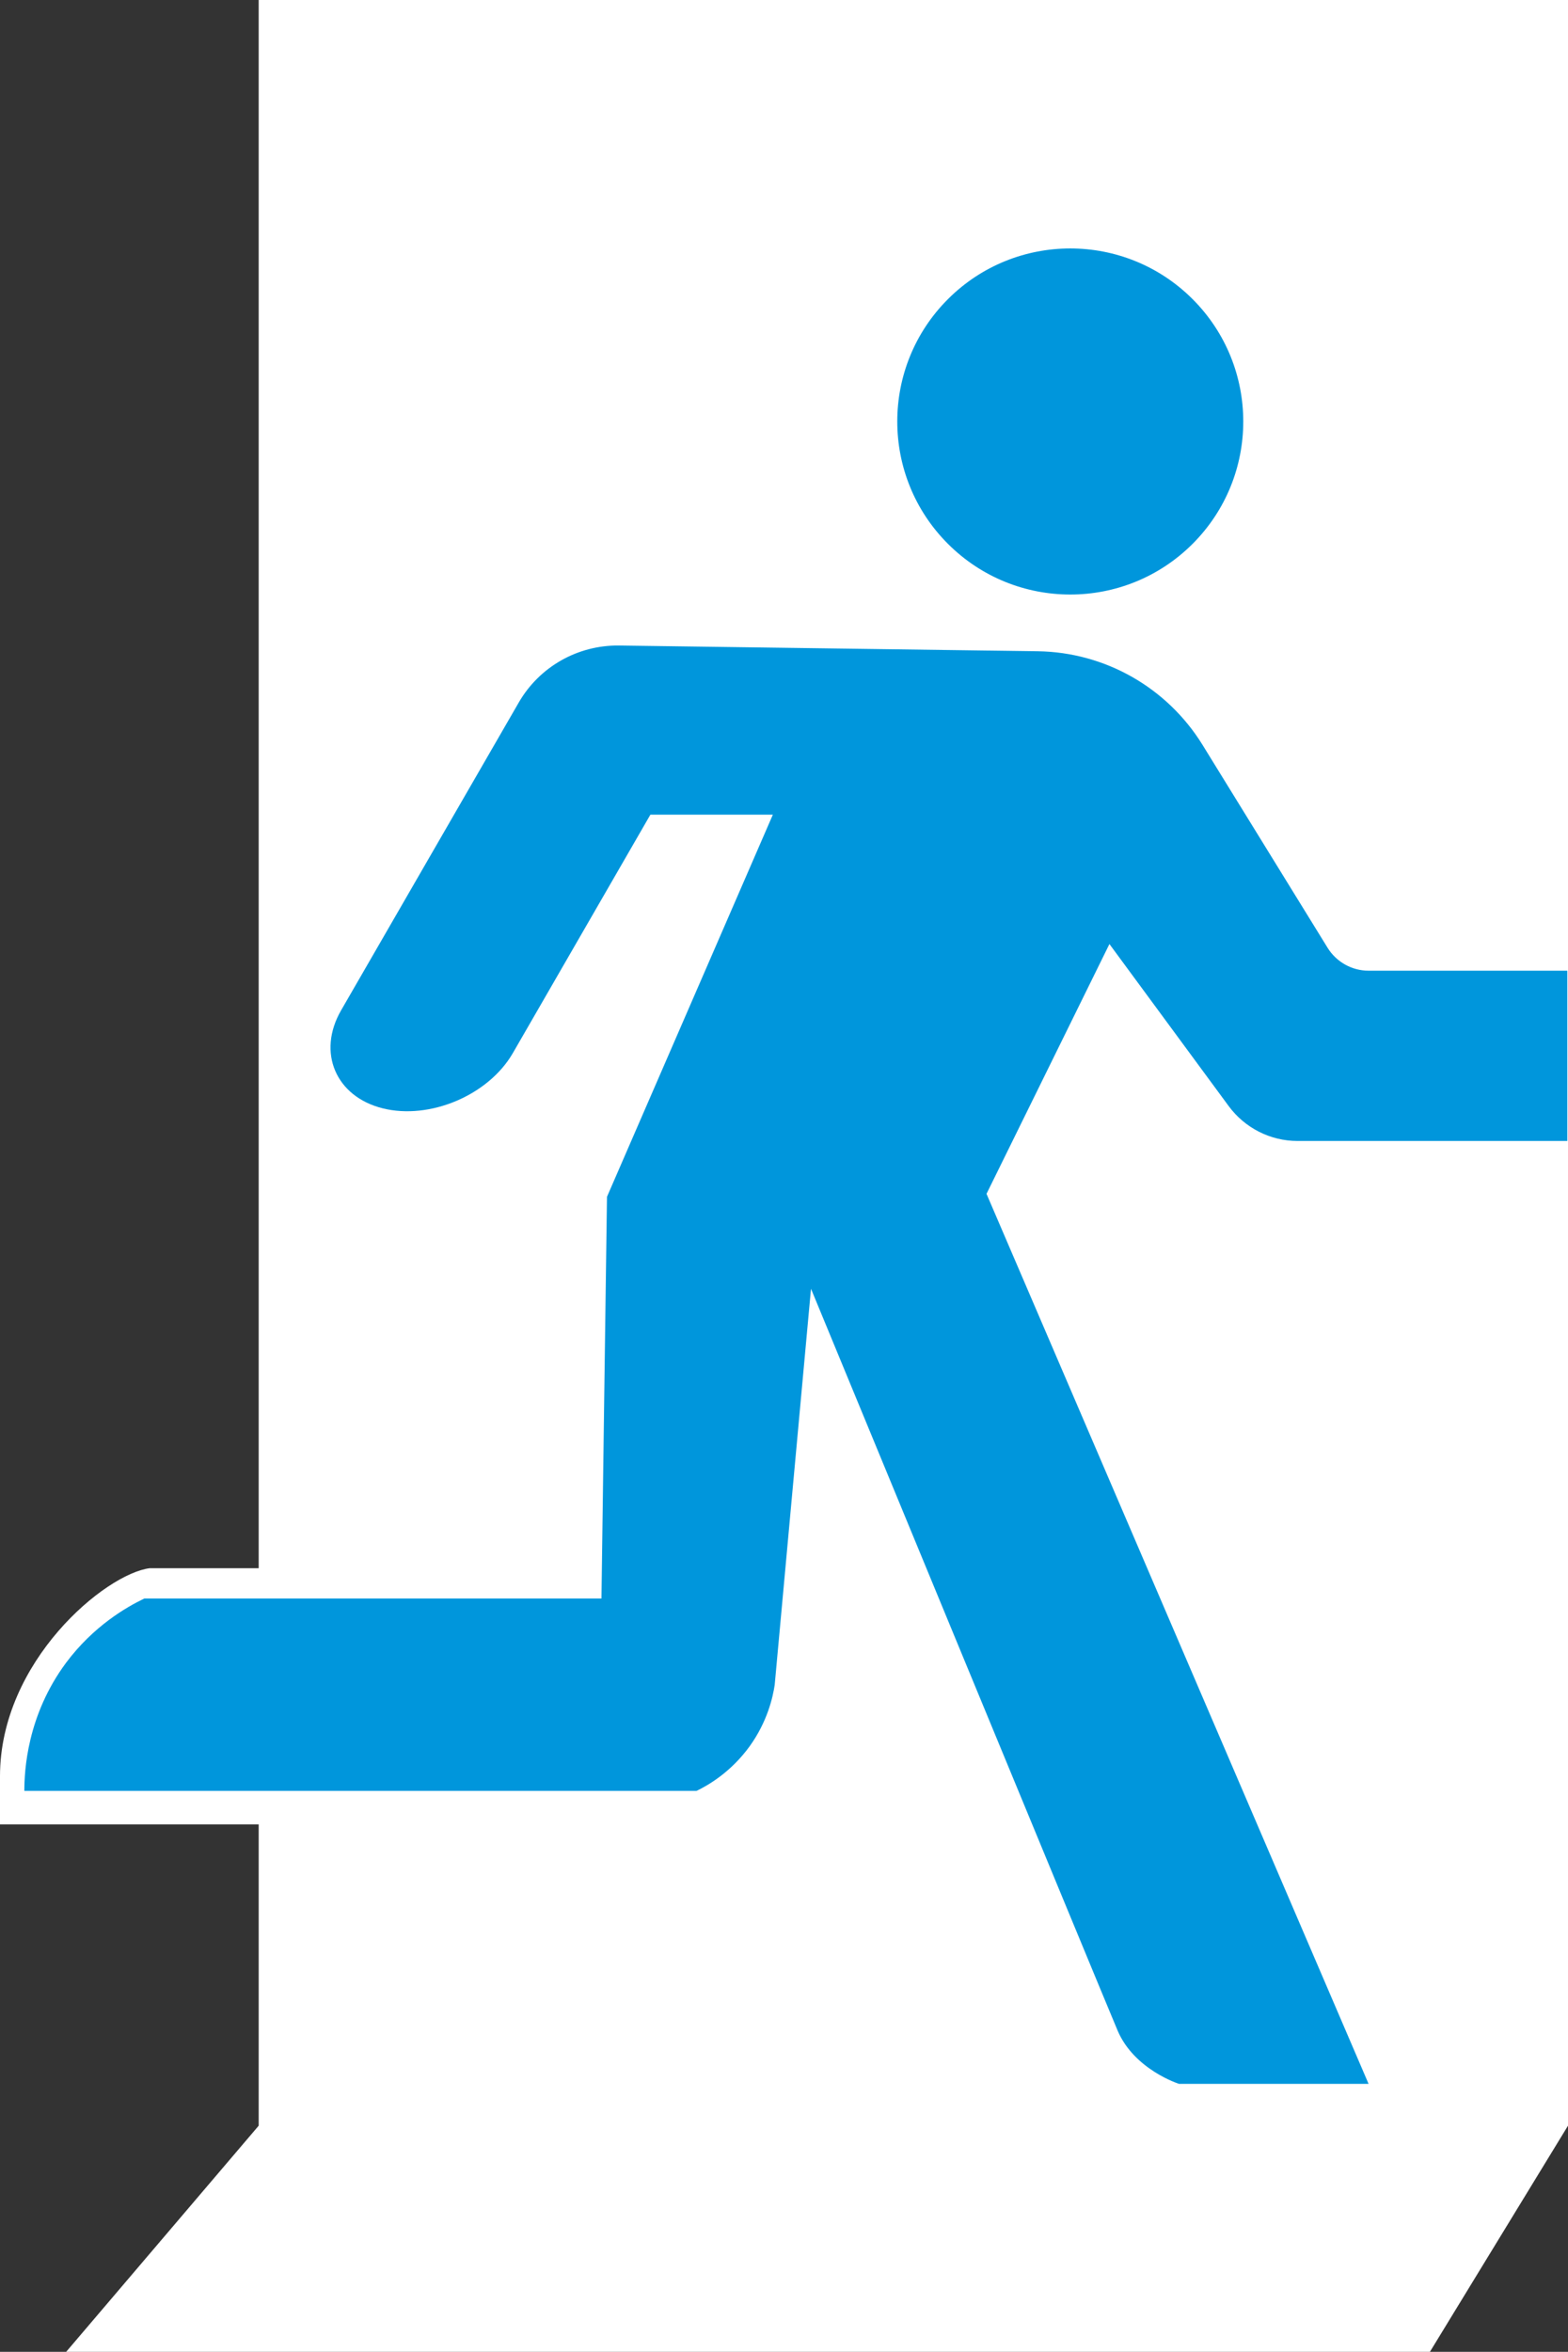 <?xml version="1.0" encoding="UTF-8"?>
<svg xmlns="http://www.w3.org/2000/svg" id="Layer_2" viewBox="0 0 68.25 102.34">
  <rect x="0" y="0" width="68.25" height="102.34" fill="#333333" stroke="none"/>
  <defs>
    <style>.cls-1{fill:#0096dc;}.cls-1,.cls-2{stroke-width:0px;}.cls-2{fill:#fff;}</style>
  </defs>
  <g id="Layer_1-2">
    <polygon class="cls-2" points="11.26 0 11.26 92.5 2.88 102.34 62.24 102.34 68.25 92.5 68.25 0 11.26 0"></polygon>
    <path class="cls-2" d="M13.84,79.39H0v-2.1c0-5,4.59-8.81,6.52-9.05h6.59l.73,11.15Z"></path>
    <circle class="cls-1" cx="46.58" cy="18.34" r="7.53" transform="translate(.68 38.31) rotate(-45)"></circle>
    <path class="cls-1" d="M56.48,49.65h11.74v-7.41h-8.65c-.73,0-1.4-.38-1.78-.99l-5.45-8.84c-1.54-2.49-4.24-4.03-7.17-4.07l-18.23-.25c-1.79-.02-3.46.92-4.36,2.48l-7.73,13.39c-1.06,1.83-.24,3.76,1.81,4.27h0c2.05.51,4.6-.57,5.66-2.4l5.99-10.38h5.33l-7.22,16.63-.24,17.48H6.28c-.79.38-2.21,1.2-3.4,2.79-1.71,2.3-1.82,4.72-1.82,5.58h29.26c.5-.24,1.49-.81,2.31-1.94.77-1.07,1.01-2.13,1.09-2.67l1.58-17.24s12.63,30.59,13.35,32.29c.73,1.7,2.67,2.31,2.67,2.31h8.25l-16.63-38.73,5.35-10.87,5.19,7.05c.7.95,1.81,1.52,3,1.52Z"></path>
  </g>
</svg>

